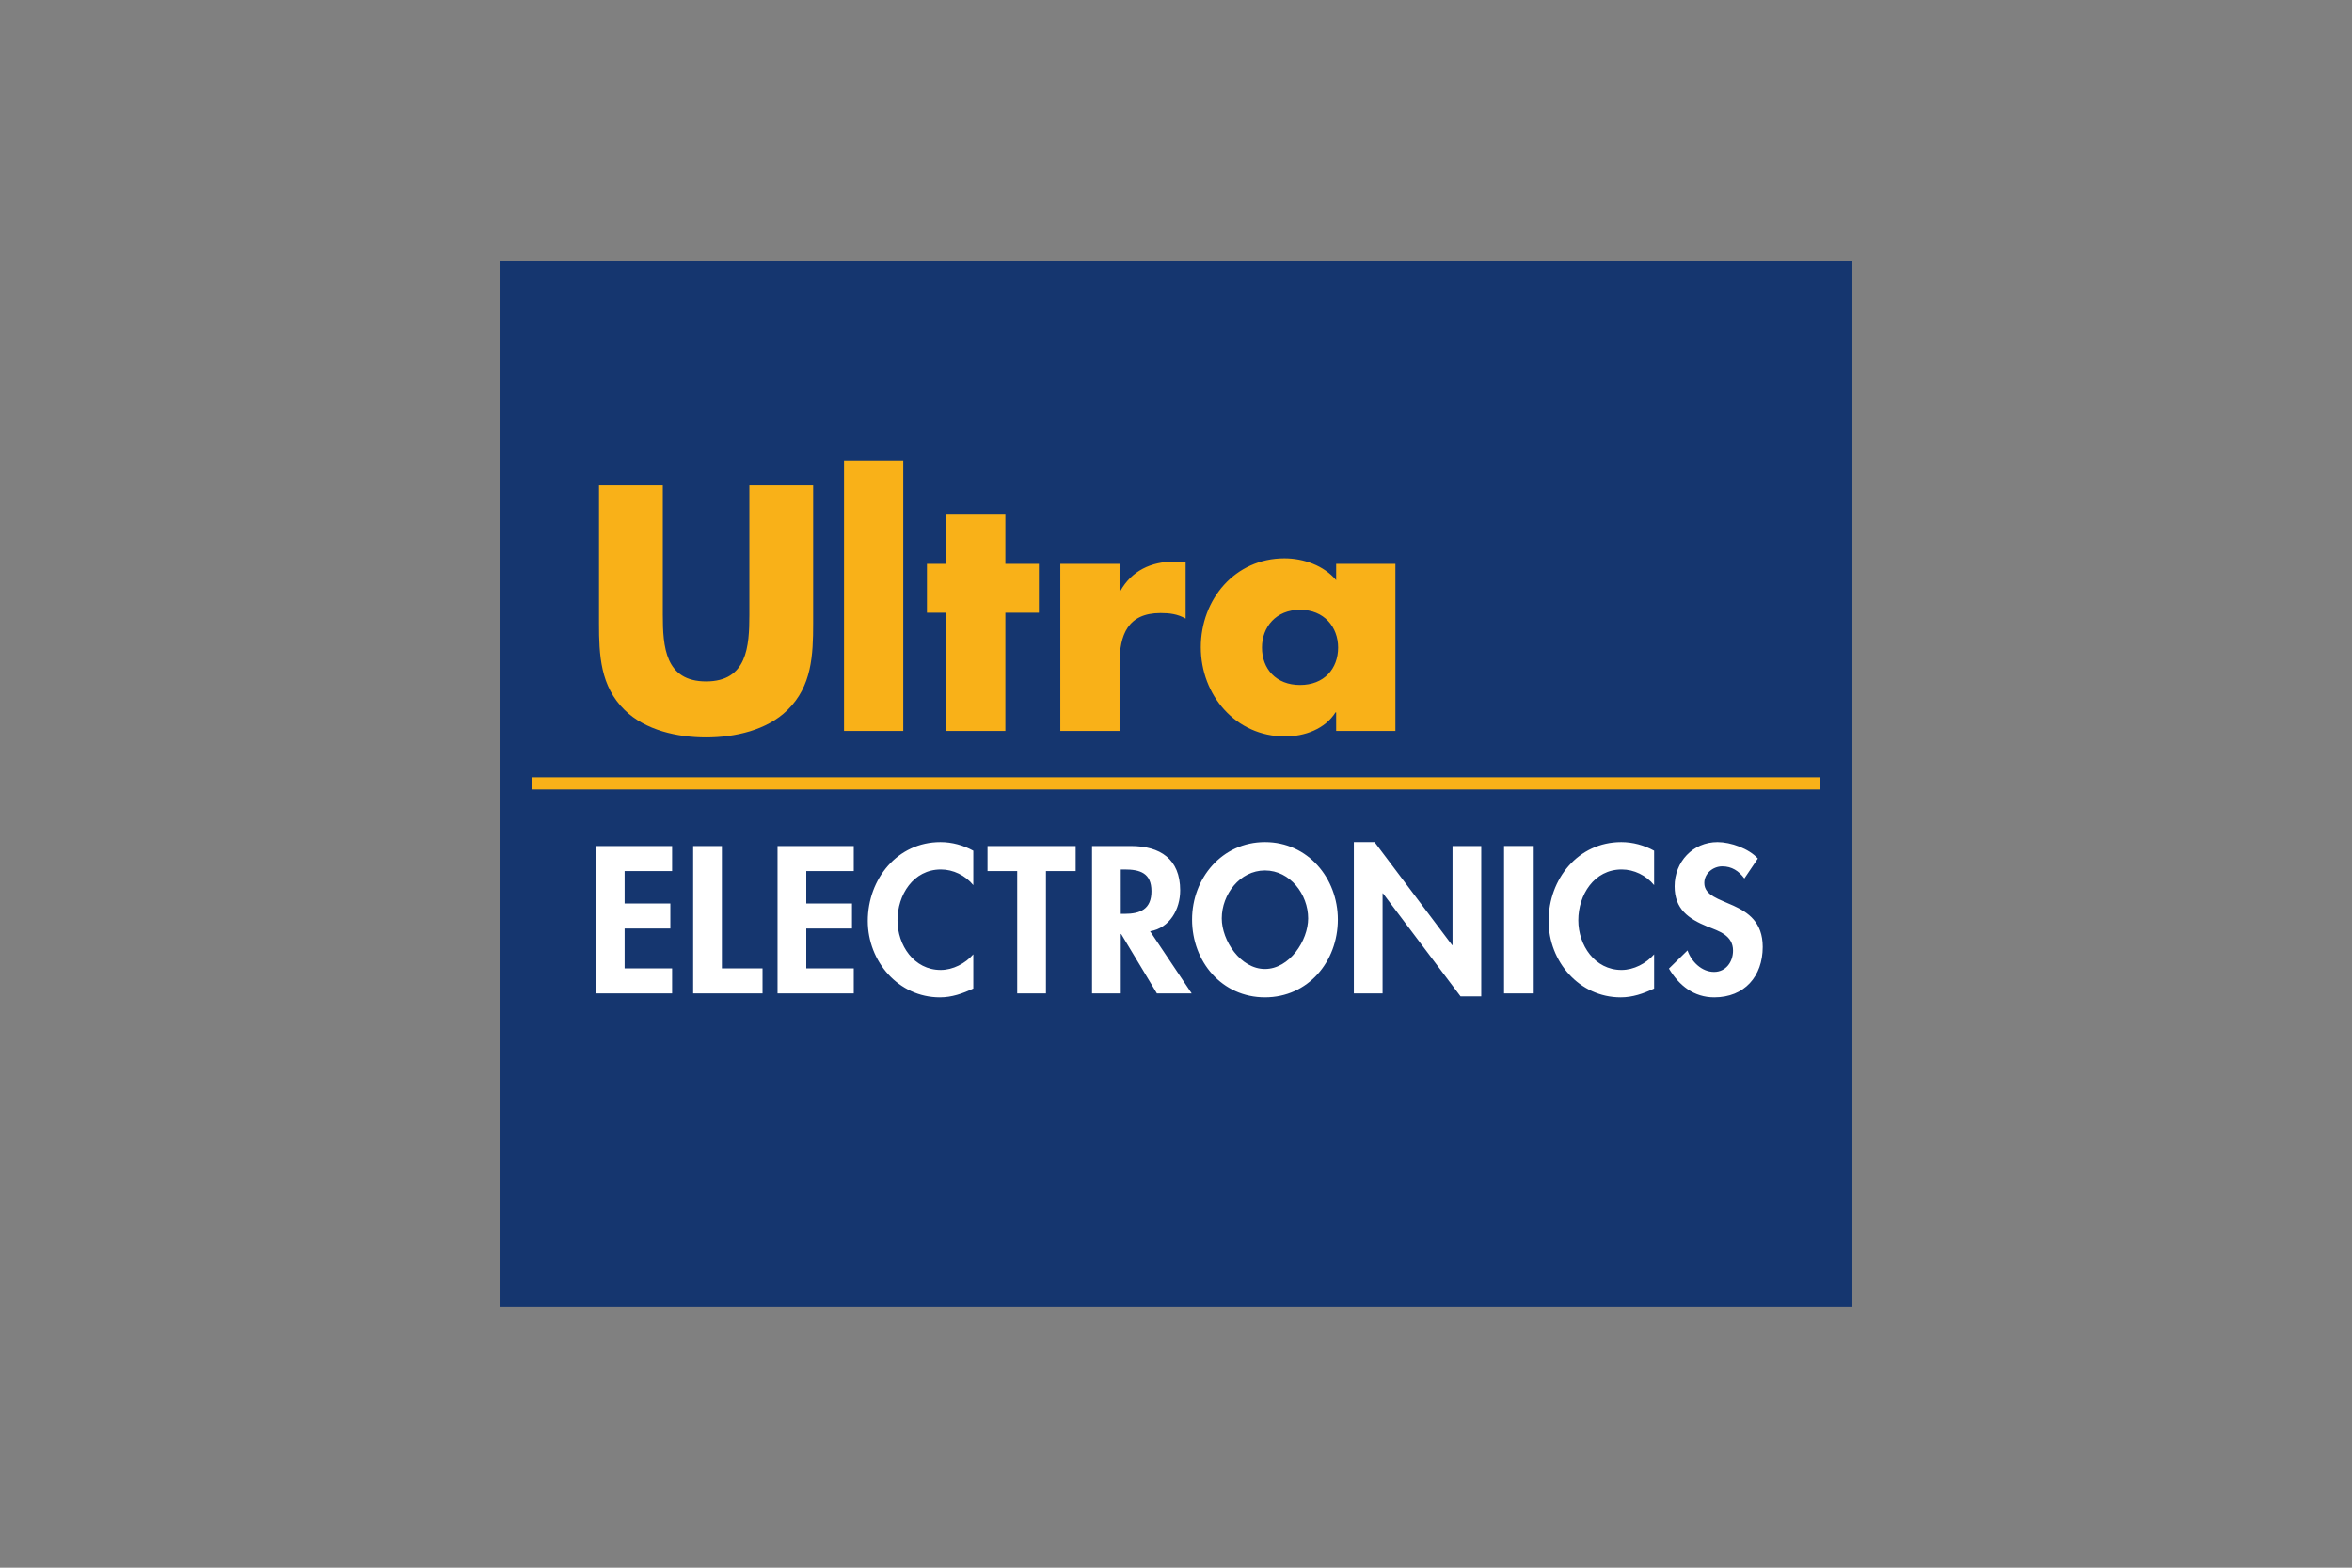 <?xml version="1.0" encoding="UTF-8"?>
<svg xmlns="http://www.w3.org/2000/svg" width="1200" height="800" viewBox="0 0 1200 800" fill="none">
  <rect x="0" y="0" width="1200" height="800" fill="#808080" stroke="none"/>
  <path d="M254.886 666.665H945.114V133.332H254.886V666.665Z" fill="#15366F"></path>
  <path d="M318.679 444.497V461.056H342.012V473.822H318.679V494.182H342.907V506.948H304.032V431.732H342.907V444.497M368.309 494.179H389.047V506.948H353.651V431.732H368.309M411.36 444.497V461.056H434.69V473.822H411.36V494.182H435.588V506.948H396.702V431.732H435.588V444.497M496.582 451.683C492.497 446.691 486.308 443.699 480.035 443.699C465.97 443.699 457.901 456.672 457.901 469.634C457.901 482.314 466.272 494.98 479.935 494.98C486.212 494.98 492.497 491.687 496.582 486.999V504.453C491.093 507.044 485.615 508.948 479.537 508.948C458.398 508.948 442.746 490.685 442.746 469.935C442.746 448.592 457.802 429.734 479.827 429.734C485.714 429.734 491.494 431.334 496.582 434.13M533.648 506.948H518.989V444.497H503.837V431.732H548.803V444.497H533.648M571.823 466.349H573.713C581.793 466.349 587.473 463.951 587.473 454.771C587.473 445.503 581.597 443.699 573.81 443.699H571.821L571.823 466.349ZM608.007 506.948H590.261L572.017 476.62H571.823V506.948H557.165V431.732H577.006C591.857 431.732 602.131 438.32 602.131 454.371C602.131 463.951 596.849 473.532 586.783 475.228M623.35 468.642C623.35 480.013 632.92 494.478 645.387 494.478C657.852 494.478 667.422 480.013 667.422 468.642C667.422 456.468 658.25 444.199 645.387 444.199C632.522 444.199 623.35 456.468 623.35 468.642ZM608.198 469.236C608.198 448.185 623.447 429.734 645.387 429.734C667.322 429.734 682.577 448.185 682.577 469.236C682.577 490.784 667.325 508.94 645.387 508.94C623.447 508.94 608.198 490.781 608.198 469.236ZM690.74 429.734H701.315L740.892 482.311H741.088V431.732H755.746V508.44H745.179L705.592 455.871H705.398V506.951H690.74M767.382 506.942H782.04V431.726H767.382V506.942ZM843.941 451.683C839.857 446.691 833.68 443.699 827.393 443.699C813.331 443.699 805.262 456.672 805.262 469.634C805.262 482.314 813.633 494.98 827.296 494.98C833.581 494.98 839.857 491.687 843.941 486.999V504.453C838.465 507.044 832.979 508.948 826.896 508.948C805.759 508.948 790.107 490.685 790.107 469.935C790.107 448.592 805.163 429.734 827.199 429.734C833.075 429.734 838.863 431.334 843.941 434.13M889.987 448.293C887.188 444.5 883.603 442.105 878.721 442.105C874.033 442.105 869.549 445.696 869.549 450.581C869.549 463.25 899.352 457.968 899.352 483.209C899.352 498.265 889.987 508.948 874.635 508.948C864.267 508.948 856.684 502.964 851.502 494.279L860.974 485.002C862.972 490.792 868.254 495.978 874.539 495.978C880.514 495.978 884.208 490.889 884.208 485.102C884.208 477.322 877.025 475.129 871.138 472.83C861.469 468.844 854.397 463.951 854.397 452.277C854.397 439.812 863.662 429.734 876.323 429.734C882.998 429.734 892.277 433.03 896.866 438.116" fill="white"></path>
  <path d="M414.872 247.711V318.154C414.872 334.273 414.208 350.227 401.752 362.349C391.296 372.653 374.856 376.305 360.245 376.305C345.628 376.305 329.196 372.651 318.729 362.349C306.275 350.227 305.612 334.273 305.612 318.154V247.711H338.164V313.67C338.164 329.955 339.324 347.732 360.245 347.732C381.16 347.732 382.329 329.955 382.329 313.67V247.711M430.621 372.979H460.843V235.078H430.621V372.979ZM512.942 372.985H482.72V312.678H472.927V287.746H482.72V262.165H512.942V287.746H530.042V312.676H512.942M571.199 301.708H571.53C577.348 291.238 587.31 286.591 599.092 286.591H604.91V315.662C600.758 313.333 596.772 312.836 592.123 312.836C575.354 312.836 571.199 323.966 571.199 338.594V372.988H540.977V287.752H571.199M711.943 372.985H681.72V363.509H681.389C676.079 371.99 665.62 375.808 655.65 375.808C630.409 375.808 612.654 354.708 612.654 330.287C612.654 305.866 630.088 284.931 655.319 284.931C665.115 284.931 675.416 288.583 681.72 296.059V287.746H711.943V372.985ZM643.868 330.453C643.868 341.251 651.004 349.553 663.292 349.553C675.582 349.553 682.715 341.251 682.715 330.453C682.715 319.985 675.582 311.175 663.294 311.175C651.001 311.175 643.868 319.985 643.868 330.453ZM271.531 402.89H928.4V396.66H271.531V402.89Z" fill="#F9B118"></path>
</svg>
